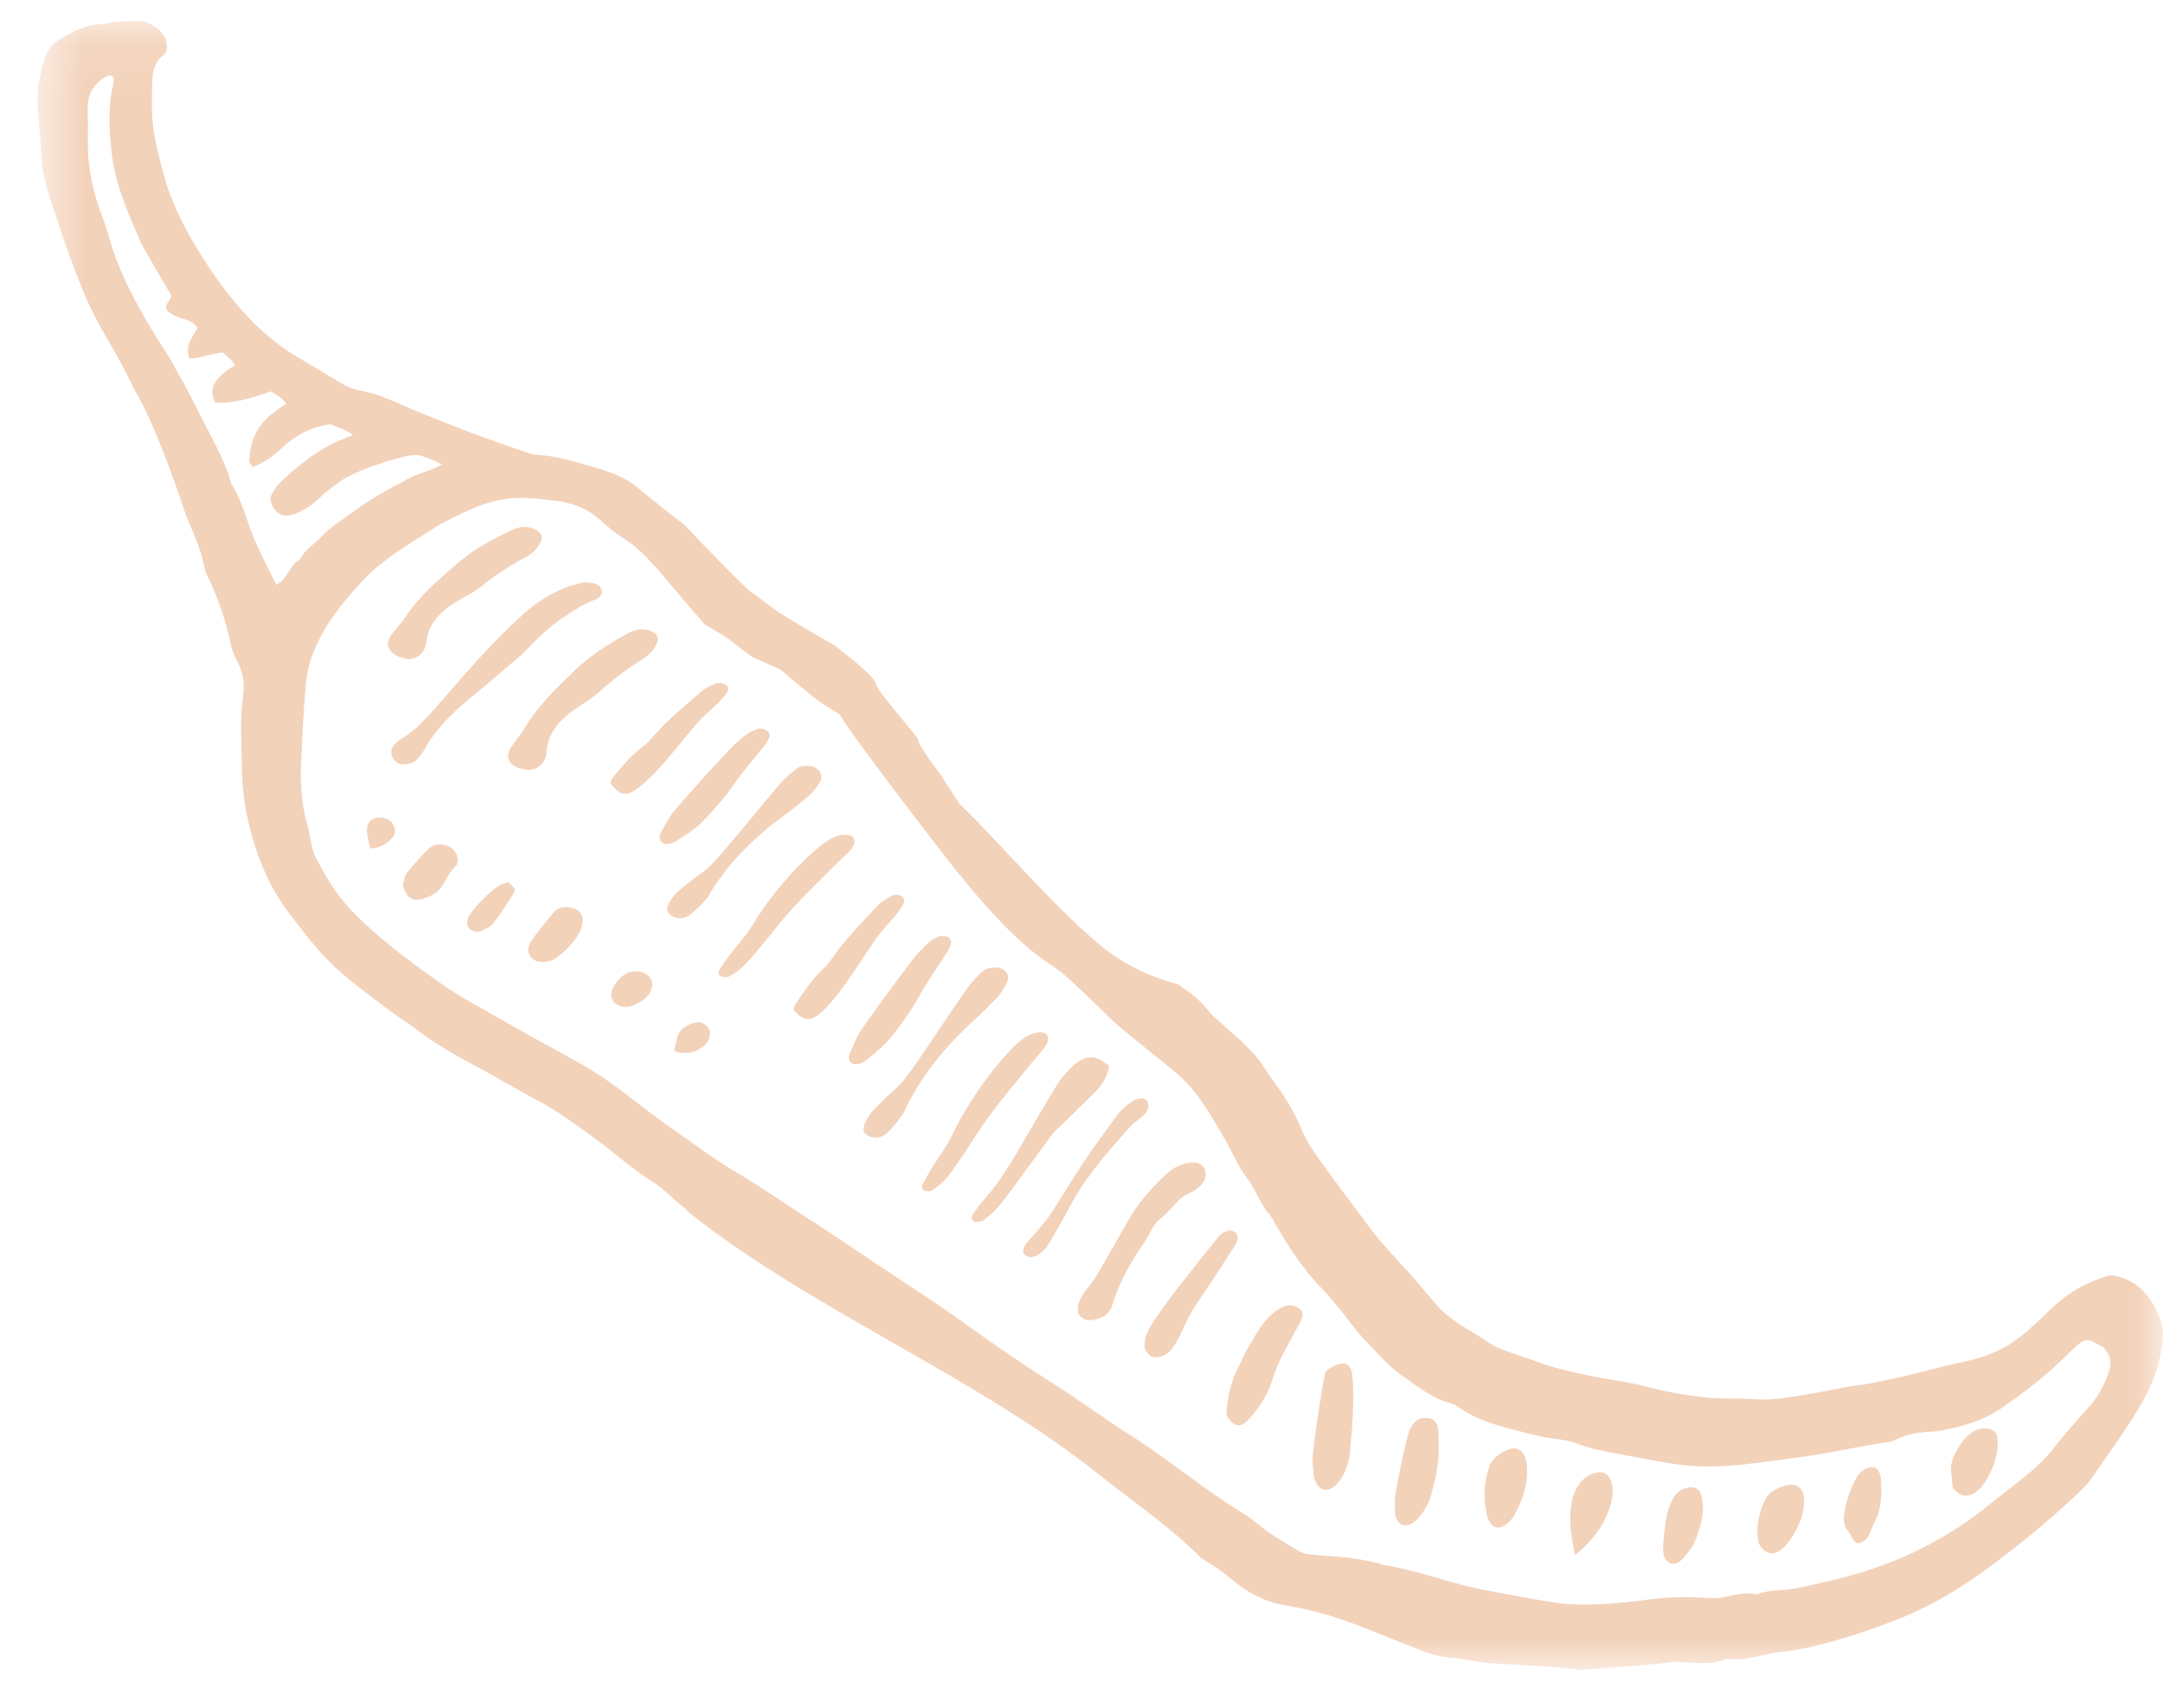<?xml version="1.0" encoding="UTF-8"?>
<svg width="38px" height="30px" viewBox="0 0 38 30" version="1.1" xmlns="http://www.w3.org/2000/svg" xmlns:xlink="http://www.w3.org/1999/xlink">
    <!-- Generator: Sketch 61.2 (89653) - https://sketch.com -->
    <title>Group 64 Copy</title>
    <desc>Created with Sketch.</desc>
    <defs>
        <polygon id="path-1" points="0 0.081 37.344 0.081 37.344 29.044 0 29.044"></polygon>
    </defs>
    <g id="內頁1210" stroke="none" stroke-width="1" fill="none" fill-rule="evenodd">
        <g id="菜單列表" transform="translate(-296, -1033)">
            <g id="Group" transform="translate(294, 407)">
                <g id="Group-64-Copy" transform="translate(21, 641.5) scale(-1, 1) translate(-21, -641.5) translate(2, 626)">
                    <g id="Group-3" transform="translate(0, 0.287)">
                        <mask id="mask-2" fill="white">
                            <use xlink:href="#path-1"></use>
                        </mask>
                        <g id="Clip-2"></g>
                        <path d="M36.46,1.635 C36.453,1.841 36.457,2.046 36.457,2.251 C36.457,2.689 36.355,3.129 36.187,3.565 C36.139,3.688 36.104,3.812 36.069,3.935 C35.939,4.385 35.727,4.816 35.492,5.236 C35.341,5.504 35.17,5.763 35.008,6.023 C34.96,6.101 34.922,6.183 34.879,6.263 C34.834,6.341 34.784,6.418 34.744,6.498 C34.664,6.648 34.586,6.8 34.511,6.951 C34.304,7.37 34.054,7.775 33.935,8.213 C33.75,8.505 33.678,8.82 33.555,9.126 C33.44,9.412 33.292,9.692 33.146,9.988 C32.932,9.871 32.921,9.644 32.73,9.541 C32.651,9.372 32.47,9.269 32.343,9.131 C32.21,8.986 32.028,8.871 31.861,8.75 C31.701,8.633 31.537,8.522 31.364,8.418 C31.183,8.311 30.994,8.212 30.805,8.111 C30.63,8.019 30.413,7.979 30.236,7.87 C30.379,7.797 30.608,7.704 30.683,7.705 C30.747,7.704 30.811,7.715 30.871,7.729 C31.223,7.815 31.562,7.924 31.871,8.079 C32.014,8.15 32.135,8.25 32.257,8.346 C32.359,8.422 32.439,8.519 32.542,8.59 C32.638,8.658 32.747,8.716 32.863,8.756 C33.015,8.804 33.143,8.742 33.21,8.608 C33.25,8.525 33.26,8.443 33.212,8.368 C33.168,8.299 33.122,8.226 33.06,8.17 C32.801,7.928 32.524,7.702 32.197,7.526 C32.085,7.465 31.956,7.422 31.799,7.354 C31.937,7.254 32.084,7.217 32.201,7.165 C32.586,7.221 32.85,7.395 33.082,7.613 C33.214,7.736 33.361,7.843 33.564,7.918 C33.587,7.876 33.621,7.844 33.619,7.814 C33.615,7.471 33.488,7.18 33.194,6.962 C33.125,6.911 33.053,6.862 32.973,6.806 C33.031,6.711 33.132,6.655 33.237,6.588 C33.544,6.694 33.85,6.8 34.218,6.787 C34.34,6.568 34.232,6.414 34.085,6.278 C34.025,6.221 33.944,6.181 33.872,6.133 C33.891,6.102 33.902,6.076 33.924,6.053 C33.975,6.004 34.031,5.955 34.087,5.904 C34.288,5.927 34.463,6.002 34.671,6.013 C34.757,5.783 34.615,5.635 34.529,5.471 C34.653,5.284 34.923,5.335 35.068,5.16 C35.127,5.056 34.994,4.996 34.991,4.903 C35.164,4.611 35.333,4.321 35.498,4.028 C35.503,4.02 35.51,4.011 35.512,4.002 C35.73,3.508 35.953,3.005 36.025,2.492 C36.087,2.048 36.108,1.605 36.011,1.19 C36.003,1.155 36.005,1.117 36.005,1.081 C36.004,1.074 36.017,1.067 36.039,1.04 C36.066,1.045 36.107,1.041 36.134,1.057 C36.354,1.182 36.467,1.369 36.46,1.635 M21.139,13.839 C20.493,14.444 19.147,16.043 18.372,16.536 C18.032,16.76 17.666,16.911 17.288,17.008 C17.271,17.025 17.258,17.043 17.235,17.057 C17.027,17.182 16.864,17.343 16.725,17.524 C16.681,17.581 16.613,17.622 16.56,17.673 C16.315,17.904 16.039,18.111 15.846,18.385 C15.78,18.478 15.725,18.579 15.654,18.67 C15.44,18.948 15.258,19.252 15.119,19.585 C15.041,19.77 14.929,19.931 14.815,20.091 C14.59,20.408 14.355,20.722 14.117,21.036 C14.002,21.188 13.892,21.349 13.768,21.494 C13.578,21.718 13.371,21.93 13.176,22.15 C13.023,22.322 12.883,22.502 12.729,22.672 C12.529,22.894 12.251,23.038 11.994,23.202 C11.891,23.266 11.795,23.343 11.679,23.391 C11.453,23.483 11.212,23.556 10.982,23.64 C10.778,23.718 10.562,23.772 10.34,23.822 C10.094,23.879 9.843,23.928 9.59,23.967 C9.361,24.003 9.145,24.053 8.93,24.108 C8.635,24.182 8.323,24.232 8.007,24.264 C7.729,24.294 7.429,24.273 7.15,24.294 C6.868,24.317 6.558,24.259 6.26,24.21 C5.947,24.16 5.63,24.084 5.322,24.043 C5.076,24.011 4.822,23.95 4.572,23.894 C4.226,23.815 3.878,23.714 3.542,23.645 C3.164,23.568 2.791,23.442 2.414,23.121 C2.275,23 2.139,22.876 2.008,22.747 C1.668,22.41 1.321,22.229 0.969,22.126 C0.912,22.11 0.858,22.121 0.809,22.134 C0.402,22.232 0.167,22.531 0.028,22.951 C0.003,23.027 -0.005,23.121 0.003,23.217 C0.034,23.581 0.14,23.957 0.369,24.356 C0.616,24.788 0.918,25.19 1.199,25.602 C1.272,25.712 1.362,25.823 1.458,25.914 C1.71,26.152 1.97,26.383 2.234,26.602 C2.499,26.823 2.77,27.031 3.043,27.236 C3.607,27.657 4.191,27.988 4.792,28.211 C5.096,28.326 5.402,28.433 5.705,28.518 C6.029,28.608 6.36,28.699 6.672,28.728 C6.987,28.758 7.332,28.899 7.627,28.854 C7.647,28.85 7.671,28.856 7.693,28.865 C7.944,28.955 8.161,28.928 8.381,28.918 C8.433,28.916 8.48,28.9 8.536,28.906 C9.026,28.956 9.515,28.999 10.007,29.033 C10.106,29.041 10.21,29.05 10.303,29.04 C10.782,28.982 11.279,28.959 11.78,28.935 C11.897,28.929 12.011,28.906 12.126,28.89 C12.231,28.874 12.331,28.849 12.438,28.841 C12.649,28.828 12.839,28.783 13.015,28.714 C13.342,28.587 13.664,28.455 13.99,28.326 C14.429,28.151 14.886,28.001 15.387,27.92 C15.783,27.857 16.093,27.685 16.354,27.464 C16.523,27.32 16.709,27.197 16.903,27.08 C17.42,26.547 18.135,26.067 18.743,25.578 C20.887,23.878 23.742,22.726 25.917,20.999 C25.932,20.976 25.946,20.953 25.973,20.935 C26.168,20.792 26.315,20.61 26.532,20.476 C26.896,20.251 27.199,19.966 27.543,19.717 C27.872,19.478 28.194,19.236 28.569,19.038 C28.904,18.863 29.223,18.666 29.562,18.485 C29.966,18.269 30.37,18.045 30.727,17.765 C30.818,17.693 30.924,17.634 31.019,17.563 C31.35,17.32 31.683,17.077 31.994,16.811 C32.358,16.501 32.635,16.128 32.916,15.761 C33.304,15.255 33.515,14.686 33.647,14.109 C33.722,13.785 33.751,13.45 33.751,13.125 C33.754,12.906 33.765,12.689 33.765,12.474 C33.764,12.282 33.747,12.092 33.725,11.906 C33.7,11.703 33.736,11.509 33.839,11.315 C33.887,11.226 33.925,11.132 33.944,11.039 C34.032,10.62 34.167,10.213 34.365,9.813 C34.386,9.768 34.402,9.721 34.411,9.674 C34.457,9.406 34.572,9.151 34.68,8.893 C34.707,8.828 34.732,8.764 34.754,8.699 C34.956,8.1 35.171,7.504 35.447,6.916 C35.533,6.733 35.644,6.556 35.732,6.371 C35.853,6.113 36.003,5.864 36.148,5.611 C36.288,5.367 36.418,5.115 36.525,4.861 C36.697,4.443 36.853,4.021 36.989,3.594 C37.111,3.219 37.257,2.839 37.272,2.456 C37.283,2.168 37.317,1.876 37.34,1.585 C37.359,1.301 37.301,1.04 37.23,0.785 C37.184,0.617 37.086,0.485 36.932,0.392 C36.712,0.259 36.486,0.147 36.197,0.135 C36.109,0.131 36.026,0.104 35.939,0.096 C35.819,0.087 35.7,0.085 35.579,0.081 C35.472,0.079 35.375,0.125 35.28,0.18 C35.087,0.294 34.993,0.573 35.135,0.686 C35.273,0.796 35.312,0.945 35.322,1.105 C35.334,1.375 35.34,1.649 35.311,1.925 C35.286,2.164 35.218,2.408 35.159,2.649 C35.058,3.067 34.886,3.475 34.664,3.865 C34.431,4.272 34.17,4.667 33.863,5.034 C33.554,5.403 33.201,5.735 32.764,5.991 C32.519,6.136 32.275,6.282 32.035,6.428 C31.917,6.501 31.795,6.553 31.651,6.58 C31.525,6.604 31.397,6.636 31.28,6.683 C31.054,6.772 30.833,6.874 30.611,6.965 C30.349,7.073 30.087,7.176 29.822,7.277 C29.473,7.41 29.119,7.535 28.765,7.654 C28.706,7.674 28.647,7.699 28.586,7.703 C28.219,7.718 27.898,7.827 27.571,7.919 C27.292,7.999 27.026,8.094 26.824,8.26 C26.565,8.473 26.307,8.683 26.04,8.885 C26.017,8.903 25.994,8.92 25.971,8.938 C25.61,9.322 25.242,9.697 24.868,10.063 C24.677,10.206 24.486,10.348 24.292,10.488 C23.973,10.684 23.653,10.874 23.329,11.058 C23.33,11.061 22.639,11.579 22.618,11.713 C22.604,11.853 21.846,12.675 21.864,12.723 C21.888,12.774 21.486,13.31 21.485,13.309 C21.371,13.486 21.256,13.663 21.139,13.839 M23.651,12.007 C23.864,11.833 24.075,11.657 24.285,11.478 C24.453,11.404 24.621,11.329 24.789,11.252 C24.947,11.134 25.103,11.015 25.26,10.895 C25.379,10.826 25.499,10.755 25.618,10.683 C25.893,10.371 26.162,10.054 26.427,9.733 C26.618,9.531 26.794,9.319 27.062,9.158 C27.242,9.051 27.381,8.904 27.54,8.778 C27.738,8.622 27.986,8.537 28.272,8.506 C28.391,8.494 28.508,8.478 28.626,8.468 C28.997,8.437 29.346,8.494 29.672,8.636 C29.93,8.748 30.182,8.868 30.416,9.016 C30.783,9.248 31.156,9.474 31.472,9.757 C31.478,9.763 31.489,9.769 31.494,9.775 C31.939,10.233 32.346,10.715 32.543,11.307 C32.594,11.465 32.622,11.632 32.633,11.798 C32.671,12.236 32.689,12.677 32.711,13.121 C32.728,13.5 32.699,13.881 32.586,14.259 C32.566,14.334 32.558,14.411 32.539,14.486 C32.517,14.58 32.504,14.679 32.457,14.767 C32.291,15.087 32.112,15.403 31.85,15.681 C31.379,16.179 30.815,16.594 30.248,16.993 C29.928,17.222 29.567,17.408 29.223,17.606 C28.743,17.886 28.25,18.146 27.772,18.416 C27.423,18.613 27.114,18.847 26.809,19.083 C26.498,19.328 26.173,19.554 25.85,19.782 C25.668,19.911 25.489,20.04 25.3,20.163 C25.115,20.284 24.912,20.391 24.728,20.513 C24.106,20.923 23.484,21.323 22.878,21.732 C22.249,22.161 21.604,22.561 21,22.998 C20.523,23.344 20.035,23.676 19.535,23.993 C19.05,24.3 18.6,24.636 18.118,24.941 C17.434,25.376 16.836,25.891 16.143,26.309 C15.986,26.401 15.864,26.53 15.713,26.631 C15.54,26.749 15.359,26.858 15.175,26.962 C15.127,26.991 15.067,27.013 15.004,27.018 C14.768,27.044 14.526,27.055 14.293,27.081 C14.124,27.101 13.964,27.137 13.801,27.169 C13.76,27.176 13.728,27.2 13.687,27.206 C13.096,27.299 12.578,27.51 12.01,27.626 C11.621,27.707 11.225,27.772 10.835,27.843 C10.282,27.946 9.673,27.896 9.064,27.815 C8.696,27.769 8.342,27.757 8.006,27.786 C7.914,27.793 7.825,27.793 7.723,27.774 C7.524,27.736 7.315,27.672 7.145,27.723 C6.89,27.629 6.669,27.664 6.428,27.612 C6.108,27.545 5.788,27.474 5.467,27.384 C4.633,27.153 3.817,26.766 3.04,26.137 C2.816,25.954 2.585,25.781 2.36,25.598 C2.206,25.472 2.067,25.336 1.937,25.173 C1.737,24.922 1.527,24.674 1.308,24.437 C1.132,24.245 1.034,24.039 0.956,23.828 C0.876,23.612 0.954,23.485 1.048,23.38 C1.059,23.368 1.079,23.368 1.092,23.357 C1.361,23.201 1.367,23.197 1.73,23.558 C2.086,23.91 2.466,24.194 2.854,24.46 C3.202,24.694 3.54,24.769 3.876,24.84 C3.951,24.856 4.021,24.862 4.092,24.865 C4.291,24.875 4.497,24.901 4.72,25.017 C4.753,25.033 4.785,25.042 4.816,25.046 C5.302,25.112 5.807,25.232 6.299,25.301 C6.551,25.337 6.804,25.367 7.057,25.402 C7.545,25.469 8.03,25.503 8.48,25.445 C8.819,25.403 9.144,25.328 9.48,25.271 C9.766,25.221 10.05,25.168 10.31,25.068 C10.505,24.993 10.754,24.993 10.967,24.94 C11.478,24.812 12.01,24.708 12.407,24.412 C12.428,24.396 12.45,24.38 12.478,24.373 C12.844,24.287 13.098,24.064 13.377,23.872 C13.604,23.72 13.771,23.508 13.96,23.319 C14.151,23.13 14.303,22.908 14.47,22.701 C14.569,22.582 14.666,22.461 14.775,22.351 C15.139,21.979 15.41,21.544 15.661,21.098 C15.693,21.04 15.75,20.995 15.783,20.937 C15.858,20.814 15.924,20.685 15.993,20.56 C16.019,20.517 16.043,20.471 16.074,20.432 C16.243,20.219 16.342,19.964 16.476,19.734 C16.726,19.308 16.957,18.876 17.351,18.55 C17.652,18.3 17.962,18.056 18.266,17.807 C18.479,17.634 18.658,17.435 18.858,17.249 C19.074,17.048 19.278,16.834 19.534,16.665 C20.028,16.34 20.417,15.924 20.788,15.503 C20.905,15.371 21.015,15.234 21.125,15.098 C21.136,15.112 23.298,12.298 23.235,12.272 C23.374,12.185 23.513,12.097 23.651,12.007" id="Fill-1" fill="#F3D2BA" mask="url(#mask-2)"></path>
                    </g>
                    <path d="M31.016,13.402 C30.94,13.451 30.759,13.428 30.681,13.347 C30.624,13.292 30.578,13.227 30.54,13.161 C30.353,12.823 30.075,12.541 29.758,12.28 C29.444,12.023 29.138,11.757 28.83,11.495 C28.776,11.449 28.733,11.395 28.684,11.346 C28.496,11.155 28.298,10.971 28.06,10.817 C27.903,10.713 27.751,10.61 27.561,10.541 C27.458,10.504 27.415,10.442 27.427,10.378 C27.442,10.306 27.495,10.258 27.589,10.242 C27.631,10.236 27.675,10.236 27.745,10.229 C27.837,10.255 27.959,10.279 28.067,10.322 C28.348,10.438 28.589,10.594 28.8,10.784 C29.361,11.283 29.83,11.84 30.314,12.394 C30.5,12.61 30.692,12.822 30.955,12.984 C31.007,13.016 31.054,13.059 31.089,13.104 C31.161,13.197 31.125,13.333 31.016,13.402" id="Fill-4" fill="#F3D2BA"></path>
                    <path d="M31.042,11.512 C30.984,11.547 30.904,11.559 30.836,11.581 C30.67,11.569 30.58,11.499 30.537,11.383 C30.527,11.357 30.515,11.33 30.513,11.304 C30.484,10.928 30.212,10.687 29.845,10.491 C29.727,10.428 29.611,10.356 29.51,10.275 C29.281,10.093 29.032,9.928 28.764,9.787 C28.626,9.713 28.541,9.618 28.492,9.498 C28.463,9.423 28.495,9.363 28.567,9.319 C28.691,9.239 28.84,9.236 28.995,9.307 C29.348,9.471 29.684,9.653 29.962,9.895 C30.299,10.186 30.638,10.476 30.875,10.835 C30.951,10.953 31.06,11.057 31.14,11.174 C31.224,11.301 31.187,11.428 31.042,11.512" id="Fill-6" fill="#F3D2BA"></path>
                    <path d="M28.922,13.479 C28.861,13.509 28.78,13.514 28.71,13.529 C28.543,13.504 28.456,13.428 28.419,13.309 C28.41,13.282 28.399,13.255 28.399,13.229 C28.388,12.853 28.126,12.593 27.765,12.368 C27.649,12.295 27.535,12.214 27.438,12.125 C27.216,11.927 26.973,11.743 26.71,11.58 C26.574,11.496 26.494,11.394 26.45,11.272 C26.425,11.195 26.461,11.138 26.534,11.1 C26.663,11.032 26.814,11.04 26.966,11.124 C27.314,11.315 27.644,11.524 27.912,11.786 C28.238,12.103 28.565,12.418 28.785,12.793 C28.857,12.917 28.961,13.029 29.036,13.152 C29.115,13.285 29.071,13.408 28.922,13.479" id="Fill-8" fill="#F3D2BA"></path>
                    <path d="M18.659,23.146 C18.558,23.105 18.492,23.034 18.462,22.935 C18.345,22.537 18.126,22.155 17.868,21.783 C17.786,21.664 17.765,21.533 17.63,21.424 C17.51,21.327 17.406,21.209 17.304,21.098 C17.226,21.011 17.125,20.976 17.032,20.922 C16.871,20.826 16.806,20.719 16.823,20.585 C16.838,20.466 16.948,20.403 17.107,20.427 C17.257,20.45 17.392,20.514 17.514,20.629 C17.778,20.875 18.007,21.136 18.17,21.425 C18.349,21.74 18.529,22.056 18.712,22.371 C18.764,22.465 18.836,22.556 18.908,22.646 C18.988,22.748 19.048,22.849 19.062,22.962 C19.089,23.162 18.897,23.255 18.659,23.146" id="Fill-10" fill="#F3D2BA"></path>
                    <path d="M22.731,19.962 C22.636,20.003 22.509,19.99 22.413,19.901 C22.315,19.81 22.234,19.705 22.157,19.601 C22.112,19.541 22.088,19.472 22.057,19.407 C21.781,18.865 21.385,18.375 20.888,17.924 C20.743,17.792 20.606,17.656 20.477,17.517 C20.406,17.438 20.346,17.345 20.308,17.255 C20.231,17.064 20.42,16.939 20.676,17.023 C20.693,17.035 20.738,17.058 20.766,17.087 C20.852,17.176 20.941,17.265 21.008,17.36 C21.221,17.666 21.425,17.975 21.635,18.283 C21.79,18.512 21.942,18.744 22.114,18.966 C22.205,19.084 22.338,19.187 22.451,19.296 C22.53,19.375 22.613,19.453 22.685,19.536 C22.733,19.595 22.771,19.66 22.8,19.724 C22.856,19.845 22.829,19.919 22.731,19.962" id="Fill-12" fill="#F3D2BA"></path>
                    <path d="M20.869,21.464 C20.823,21.469 20.746,21.46 20.713,21.433 C20.605,21.344 20.496,21.249 20.415,21.145 C20.258,20.952 20.123,20.753 19.976,20.556 C19.819,20.34 19.663,20.127 19.504,19.912 C19.484,19.885 19.456,19.863 19.432,19.839 C19.207,19.621 18.979,19.405 18.762,19.185 C18.626,19.048 18.543,18.902 18.513,18.725 C18.575,18.684 18.62,18.645 18.674,18.614 C18.814,18.541 18.973,18.567 19.126,18.704 C19.237,18.805 19.343,18.918 19.416,19.034 C19.675,19.454 19.918,19.881 20.169,20.306 C20.317,20.554 20.474,20.803 20.679,21.034 C20.761,21.126 20.835,21.225 20.905,21.324 C20.946,21.38 20.926,21.46 20.869,21.464" id="Fill-14" fill="#F3D2BA"></path>
                    <path d="M21.766,20.916 C21.725,20.93 21.646,20.931 21.613,20.907 C21.518,20.84 21.427,20.763 21.359,20.681 C21.252,20.55 21.165,20.412 21.072,20.279 C20.91,20.035 20.757,19.788 20.579,19.55 C20.37,19.269 20.137,18.995 19.914,18.719 C19.838,18.624 19.752,18.533 19.676,18.438 C19.641,18.395 19.61,18.348 19.595,18.302 C19.549,18.162 19.669,18.088 19.89,18.169 C20.02,18.222 20.157,18.345 20.279,18.479 C20.539,18.762 20.761,19.06 20.956,19.369 C21.075,19.558 21.181,19.749 21.275,19.946 C21.368,20.141 21.513,20.328 21.629,20.518 C21.691,20.618 21.749,20.719 21.797,20.822 C21.812,20.851 21.793,20.908 21.766,20.916" id="Fill-16" fill="#F3D2BA"></path>
                    <path d="M23.034,18.681 C22.991,18.714 22.873,18.696 22.781,18.622 C22.631,18.501 22.473,18.378 22.36,18.239 C22.164,17.994 21.985,17.745 21.842,17.483 C21.71,17.241 21.539,17.008 21.389,16.772 C21.35,16.711 21.312,16.647 21.294,16.584 C21.267,16.488 21.37,16.413 21.514,16.452 C21.55,16.473 21.632,16.506 21.685,16.557 C21.79,16.655 21.893,16.76 21.975,16.869 C22.275,17.266 22.572,17.667 22.857,18.074 C22.951,18.209 23.005,18.361 23.071,18.507 C23.099,18.572 23.092,18.638 23.034,18.681" id="Fill-18" fill="#F3D2BA"></path>
                    <path d="M16.438,24.895 C16.398,24.94 16.372,24.976 16.336,25.006 C16.272,25.058 16.167,25.048 16.094,24.968 C15.997,24.863 15.901,24.749 15.829,24.634 C15.757,24.517 15.695,24.391 15.658,24.271 C15.56,23.942 15.375,23.626 15.201,23.307 C15.19,23.286 15.175,23.268 15.167,23.247 C15.092,23.1 15.101,23.025 15.201,22.97 C15.328,22.901 15.442,22.922 15.6,23.042 C15.818,23.209 15.921,23.424 16.045,23.627 C16.135,23.773 16.197,23.926 16.271,24.076 C16.388,24.309 16.425,24.539 16.453,24.769 C16.458,24.818 16.442,24.861 16.438,24.895" id="Fill-20" fill="#F3D2BA"></path>
                    <path d="M24.063,17.738 C23.868,17.956 23.744,17.96 23.516,17.732 C23.362,17.579 23.235,17.407 23.116,17.238 C22.935,16.984 22.774,16.72 22.593,16.466 C22.497,16.332 22.37,16.207 22.263,16.075 C22.21,16.01 22.162,15.942 22.127,15.872 C22.098,15.817 22.113,15.765 22.17,15.738 C22.227,15.713 22.295,15.71 22.357,15.749 C22.435,15.795 22.52,15.844 22.575,15.904 C22.866,16.21 23.159,16.513 23.392,16.847 C23.433,16.905 23.478,16.964 23.534,17.015 C23.737,17.206 23.877,17.42 24.023,17.636 C24.045,17.668 24.051,17.706 24.063,17.738" id="Fill-22" fill="#F3D2BA"></path>
                    <path d="M26.194,16.093 C26.106,16.146 25.982,16.147 25.881,16.072 C25.778,15.996 25.689,15.901 25.605,15.81 C25.556,15.756 25.526,15.692 25.49,15.632 C25.172,15.135 24.743,14.702 24.219,14.321 C24.067,14.208 23.92,14.094 23.783,13.972 C23.706,13.903 23.64,13.819 23.595,13.736 C23.503,13.559 23.675,13.414 23.93,13.464 C23.947,13.474 23.993,13.492 24.024,13.517 C24.114,13.593 24.21,13.669 24.283,13.755 C24.518,14.028 24.744,14.306 24.976,14.582 C25.147,14.787 25.317,14.995 25.504,15.193 C25.604,15.297 25.742,15.381 25.862,15.475 C25.945,15.543 26.033,15.609 26.11,15.682 C26.162,15.733 26.205,15.792 26.24,15.851 C26.305,15.963 26.285,16.04 26.194,16.093" id="Fill-24" fill="#F3D2BA"></path>
                    <path d="M25.346,17.146 C25.308,17.164 25.232,17.175 25.197,17.156 C25.099,17.101 25.003,17.038 24.93,16.965 C24.815,16.85 24.717,16.725 24.615,16.605 C24.435,16.386 24.264,16.162 24.07,15.951 C23.841,15.7 23.591,15.46 23.348,15.217 C23.267,15.132 23.175,15.054 23.092,14.97 C23.055,14.932 23.02,14.889 23.001,14.847 C22.944,14.715 23.053,14.627 23.275,14.681 C23.405,14.717 23.55,14.821 23.681,14.938 C23.959,15.184 24.202,15.448 24.419,15.728 C24.553,15.899 24.672,16.074 24.781,16.254 C24.889,16.434 25.046,16.6 25.177,16.772 C25.246,16.863 25.312,16.956 25.368,17.05 C25.385,17.077 25.371,17.134 25.346,17.146" id="Fill-26" fill="#F3D2BA"></path>
                    <path d="M26.37,14.8 C26.33,14.838 26.215,14.836 26.119,14.774 C25.962,14.673 25.797,14.573 25.675,14.45 C25.462,14.234 25.266,14.013 25.102,13.773 C24.952,13.553 24.764,13.345 24.597,13.133 C24.552,13.078 24.511,13.019 24.487,12.961 C24.452,12.87 24.545,12.783 24.688,12.805 C24.726,12.821 24.807,12.843 24.863,12.886 C24.974,12.97 25.083,13.059 25.174,13.156 C25.503,13.508 25.827,13.864 26.141,14.227 C26.245,14.348 26.312,14.49 26.39,14.626 C26.423,14.686 26.422,14.751 26.37,14.8" id="Fill-28" fill="#F3D2BA"></path>
                    <path d="M27.279,13.749 C27.11,13.987 26.991,14.007 26.749,13.811 C26.585,13.68 26.446,13.528 26.314,13.377 C26.115,13.15 25.935,12.912 25.735,12.685 C25.629,12.566 25.494,12.459 25.378,12.344 C25.321,12.286 25.268,12.226 25.227,12.162 C25.194,12.111 25.203,12.059 25.256,12.026 C25.309,11.994 25.374,11.983 25.439,12.013 C25.518,12.048 25.605,12.086 25.665,12.138 C25.975,12.401 26.288,12.662 26.545,12.959 C26.59,13.011 26.64,13.064 26.698,13.107 C26.914,13.269 27.07,13.461 27.231,13.654 C27.256,13.682 27.266,13.719 27.279,13.749" id="Fill-30" fill="#F3D2BA"></path>
                    <path d="M14.849,26.095 C14.766,26.215 14.603,26.19 14.487,26.041 C14.434,25.975 14.391,25.901 14.363,25.831 C14.327,25.738 14.295,25.64 14.287,25.551 C14.245,25.099 14.204,24.649 14.237,24.222 C14.24,24.174 14.244,24.127 14.257,24.084 C14.3,23.935 14.409,23.915 14.609,24.021 C14.641,24.037 14.669,24.063 14.711,24.093 C14.729,24.169 14.749,24.251 14.762,24.331 C14.824,24.722 14.887,25.117 14.932,25.51 C14.949,25.649 14.934,25.783 14.92,25.918 C14.912,25.983 14.884,26.043 14.849,26.095" id="Fill-32" fill="#F3D2BA"></path>
                    <path d="M17.896,23.666 C17.844,23.78 17.803,23.848 17.687,23.844 C17.556,23.84 17.459,23.766 17.391,23.666 C17.328,23.574 17.271,23.473 17.23,23.376 C17.152,23.186 17.05,23.006 16.924,22.824 C16.714,22.522 16.523,22.216 16.323,21.91 C16.305,21.882 16.287,21.851 16.274,21.822 C16.23,21.726 16.262,21.647 16.349,21.622 C16.416,21.603 16.53,21.65 16.594,21.728 C16.822,22.01 17.048,22.291 17.268,22.575 C17.414,22.757 17.548,22.944 17.68,23.131 C17.75,23.234 17.818,23.341 17.861,23.449 C17.895,23.534 17.888,23.62 17.896,23.666" id="Fill-34" fill="#F3D2BA"></path>
                    <path d="M13.448,26.718 C13.371,26.839 13.217,26.819 13.086,26.672 C12.965,26.537 12.889,26.388 12.852,26.242 C12.801,26.054 12.758,25.867 12.736,25.684 C12.717,25.513 12.728,25.348 12.728,25.182 C12.73,25.124 12.743,25.071 12.748,25.045 C12.763,25.011 12.765,25.001 12.771,24.995 C12.819,24.91 12.92,24.898 13.035,24.917 C13.11,24.928 13.213,25.038 13.246,25.148 C13.29,25.293 13.324,25.438 13.354,25.581 C13.403,25.81 13.451,26.036 13.486,26.261 C13.502,26.373 13.495,26.481 13.49,26.589 C13.486,26.635 13.472,26.682 13.448,26.718" id="Fill-36" fill="#F3D2BA"></path>
                    <path d="M20.027,21.982 C19.996,22.089 19.878,22.111 19.779,22.053 C19.68,21.994 19.611,21.919 19.562,21.83 C19.45,21.632 19.329,21.435 19.226,21.236 C18.959,20.714 18.556,20.247 18.134,19.783 C18.073,19.715 17.99,19.662 17.917,19.599 C17.853,19.54 17.822,19.476 17.825,19.407 C17.832,19.295 17.954,19.258 18.081,19.332 C18.207,19.407 18.311,19.502 18.392,19.613 C18.573,19.866 18.763,20.118 18.936,20.376 C19.149,20.696 19.343,21.023 19.555,21.344 C19.638,21.471 19.751,21.592 19.854,21.713 C19.895,21.765 19.954,21.813 19.988,21.867 C20.017,21.91 20.02,21.96 20.027,21.982" id="Fill-38" fill="#F3D2BA"></path>
                    <path d="M11.856,26.697 C11.799,26.77 11.77,26.859 11.647,26.83 C11.531,26.803 11.453,26.711 11.397,26.616 C11.279,26.405 11.202,26.192 11.179,25.984 C11.169,25.884 11.171,25.783 11.182,25.691 C11.19,25.627 11.217,25.568 11.253,25.521 C11.308,25.445 11.398,25.418 11.525,25.473 C11.665,25.535 11.788,25.623 11.838,25.769 C11.957,26.117 11.931,26.421 11.856,26.697" id="Fill-40" fill="#F3D2BA"></path>
                    <path d="M10.331,27.32 C9.741,26.854 9.591,26.249 9.703,26.002 C9.747,25.908 9.808,25.842 9.948,25.868 C10.101,25.897 10.213,25.993 10.295,26.13 C10.326,26.182 10.345,26.236 10.364,26.29 C10.377,26.322 10.38,26.354 10.385,26.385 C10.451,26.718 10.391,27.001 10.331,27.32" id="Fill-42" fill="#F3D2BA"></path>
                    <path d="M7.092,27.133 C6.951,27.371 6.741,27.327 6.548,27.047 C6.372,26.794 6.287,26.534 6.31,26.3 C6.331,26.065 6.543,25.999 6.866,26.202 C6.914,26.233 6.968,26.294 6.991,26.344 C7.135,26.655 7.156,26.93 7.092,27.133" id="Fill-44" fill="#F3D2BA"></path>
                    <path d="M3.693,26.147 C3.648,26.183 3.625,26.209 3.598,26.228 C3.455,26.329 3.271,26.263 3.125,26.033 C2.959,25.769 2.884,25.5 2.908,25.271 C2.923,25.125 3.043,25.075 3.194,25.097 C3.324,25.116 3.445,25.213 3.546,25.356 C3.675,25.54 3.747,25.714 3.721,25.879 C3.708,25.974 3.701,26.073 3.693,26.147" id="Fill-46" fill="#F3D2BA"></path>
                    <path d="M8.756,27.373 C8.726,27.403 8.711,27.424 8.691,27.441 C8.629,27.492 8.532,27.48 8.455,27.398 C8.376,27.312 8.291,27.22 8.247,27.126 C8.103,26.814 8.041,26.517 8.113,26.257 C8.14,26.164 8.21,26.117 8.329,26.131 C8.451,26.146 8.553,26.212 8.613,26.336 C8.661,26.432 8.701,26.534 8.719,26.627 C8.753,26.817 8.771,27.005 8.784,27.191 C8.79,27.261 8.764,27.321 8.756,27.373" id="Fill-48" fill="#F3D2BA"></path>
                    <path d="M30.923,15.546 C30.907,15.594 30.898,15.631 30.88,15.665 C30.812,15.8 30.714,15.835 30.556,15.786 C30.398,15.738 30.28,15.653 30.209,15.529 C30.146,15.419 30.091,15.309 29.993,15.215 C29.913,15.134 29.97,14.964 30.079,14.889 C30.179,14.82 30.362,14.809 30.45,14.894 C30.599,15.033 30.732,15.185 30.855,15.34 C30.9,15.399 30.902,15.481 30.923,15.546" id="Fill-50" fill="#F3D2BA"></path>
                    <path d="M28.619,16.862 C28.505,16.93 28.321,16.911 28.182,16.795 C28.016,16.659 27.872,16.505 27.794,16.323 C27.777,16.279 27.765,16.232 27.762,16.186 C27.754,16.019 27.896,15.916 28.131,15.938 C28.156,15.952 28.221,15.968 28.251,16.002 C28.395,16.175 28.543,16.346 28.664,16.531 C28.759,16.673 28.725,16.797 28.619,16.862" id="Fill-52" fill="#F3D2BA"></path>
                    <path d="M5.283,27.088 C5.154,27.027 5.141,26.885 5.083,26.775 C4.921,26.464 4.943,26.205 4.958,25.945 C4.96,25.925 4.967,25.909 4.974,25.893 C5,25.81 5.052,25.755 5.16,25.779 C5.271,25.804 5.356,25.895 5.408,26 C5.46,26.1 5.498,26.201 5.531,26.301 C5.613,26.554 5.646,26.788 5.532,26.893 C5.443,27.01 5.44,27.161 5.283,27.088" id="Fill-54" fill="#F3D2BA"></path>
                    <path d="M29.793,16.213 C29.799,16.326 29.653,16.404 29.535,16.35 C29.456,16.313 29.368,16.269 29.325,16.21 C29.198,16.044 29.088,15.868 28.976,15.696 C28.96,15.673 28.947,15.636 28.959,15.617 C28.986,15.574 29.029,15.538 29.071,15.493 C29.141,15.519 29.198,15.532 29.239,15.561 C29.445,15.71 29.615,15.885 29.755,16.078 C29.782,16.117 29.79,16.168 29.793,16.213" id="Fill-56" fill="#F3D2BA"></path>
                    <path d="M27.249,17.544 C27.21,17.66 27.043,17.724 26.904,17.672 C26.711,17.599 26.564,17.494 26.542,17.313 C26.523,17.152 26.711,17.03 26.908,17.071 C27.113,17.114 27.309,17.381 27.249,17.544" id="Fill-58" fill="#F3D2BA"></path>
                    <path d="M26.156,18.467 C25.96,18.529 25.812,18.5 25.673,18.404 C25.585,18.342 25.54,18.266 25.527,18.178 C25.515,18.087 25.569,18.022 25.649,17.977 C25.731,17.931 25.823,17.971 25.906,18.008 C26.003,18.052 26.071,18.123 26.097,18.208 C26.124,18.29 26.136,18.372 26.156,18.467" id="Fill-60" fill="#F3D2BA"></path>
                    <path d="M31.497,14.905 C31.274,14.893 31.172,14.795 31.086,14.688 C31.025,14.614 31.076,14.462 31.162,14.407 C31.245,14.353 31.394,14.344 31.476,14.404 C31.514,14.431 31.542,14.479 31.548,14.521 C31.569,14.643 31.525,14.761 31.497,14.905" id="Fill-62" fill="#F3D2BA"></path>
                </g>
            </g>
        </g>
    </g>
</svg>